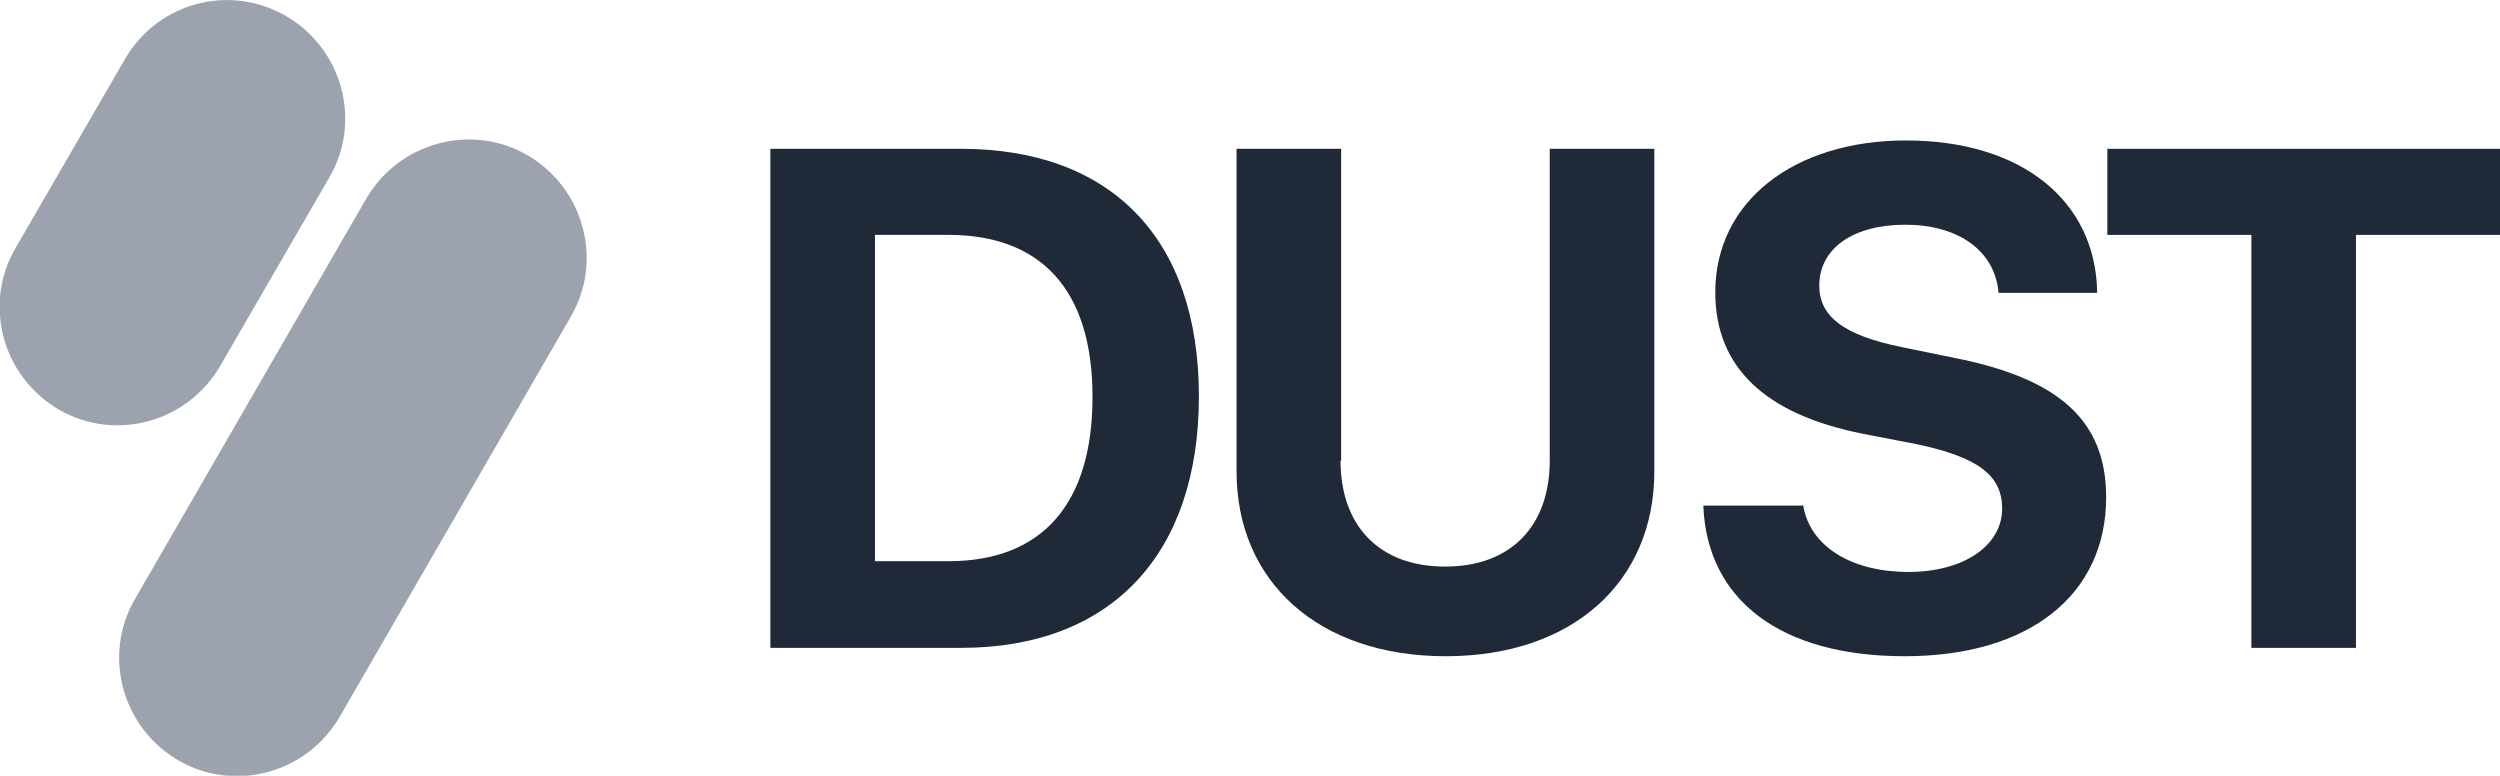 <?xml version="1.0" encoding="UTF-8"?> <svg xmlns="http://www.w3.org/2000/svg" id="Layer_2" data-name="Layer 2" viewBox="0 0 41.83 12.98"><defs><style> .cls-1 { fill: #9ca3af; } .cls-2 { fill: #1f2937; } </style></defs><g id="Calque_1" data-name="Calque 1"><g><g><path class="cls-1" d="m8.83,2.6c-.94-.55-2.15-.22-2.7.72l-3.87,6.7c-.55.94-.22,2.15.72,2.7s2.15.22,2.7-.72l3.87-6.7c.55-.94.22-2.15-.72-2.7Z"></path><path class="cls-1" d="m3.68,6.13l1.83-3.16c.55-.94.22-2.15-.72-2.7C3.84-.28,2.64.04,2.09.99L.26,4.15c-.55.94-.22,2.15.72,2.7.94.55,2.15.22,2.7-.72Z"></path></g><g><path class="cls-2" d="m16.08,2.49c2.5,0,3.98,1.49,3.98,4.14s-1.47,4.21-3.98,4.21h-3.19V2.49h3.19Zm-1.44,6.9h1.23c1.56,0,2.41-.95,2.41-2.75s-.87-2.71-2.41-2.71h-1.23v5.46Z"></path><path class="cls-2" d="m22.43,7.71c0,1.07.63,1.77,1.75,1.77s1.75-.7,1.75-1.77V2.49h1.75v5.4c0,1.84-1.36,3.09-3.49,3.09s-3.5-1.25-3.5-3.09V2.49h1.75v5.22Z"></path><path class="cls-2" d="m30.17,8.45c.11.7.82,1.12,1.76,1.12s1.57-.45,1.57-1.06c0-.55-.39-.86-1.44-1.08l-.88-.17c-1.67-.33-2.48-1.13-2.48-2.37,0-1.53,1.33-2.54,3.19-2.54,1.95,0,3.18,1.02,3.2,2.55h-1.65c-.06-.71-.68-1.14-1.56-1.14s-1.44.4-1.44,1.02c0,.51.4.83,1.39,1.03l.88.18c1.76.35,2.53,1.06,2.53,2.33,0,1.63-1.28,2.66-3.37,2.66s-3.31-.95-3.37-2.52h1.65Z"></path><path class="cls-2" d="m37.67,10.83V3.93h-2.41v-1.44h6.58v1.44h-2.42v6.91h-1.75Z"></path></g></g></g></svg> 